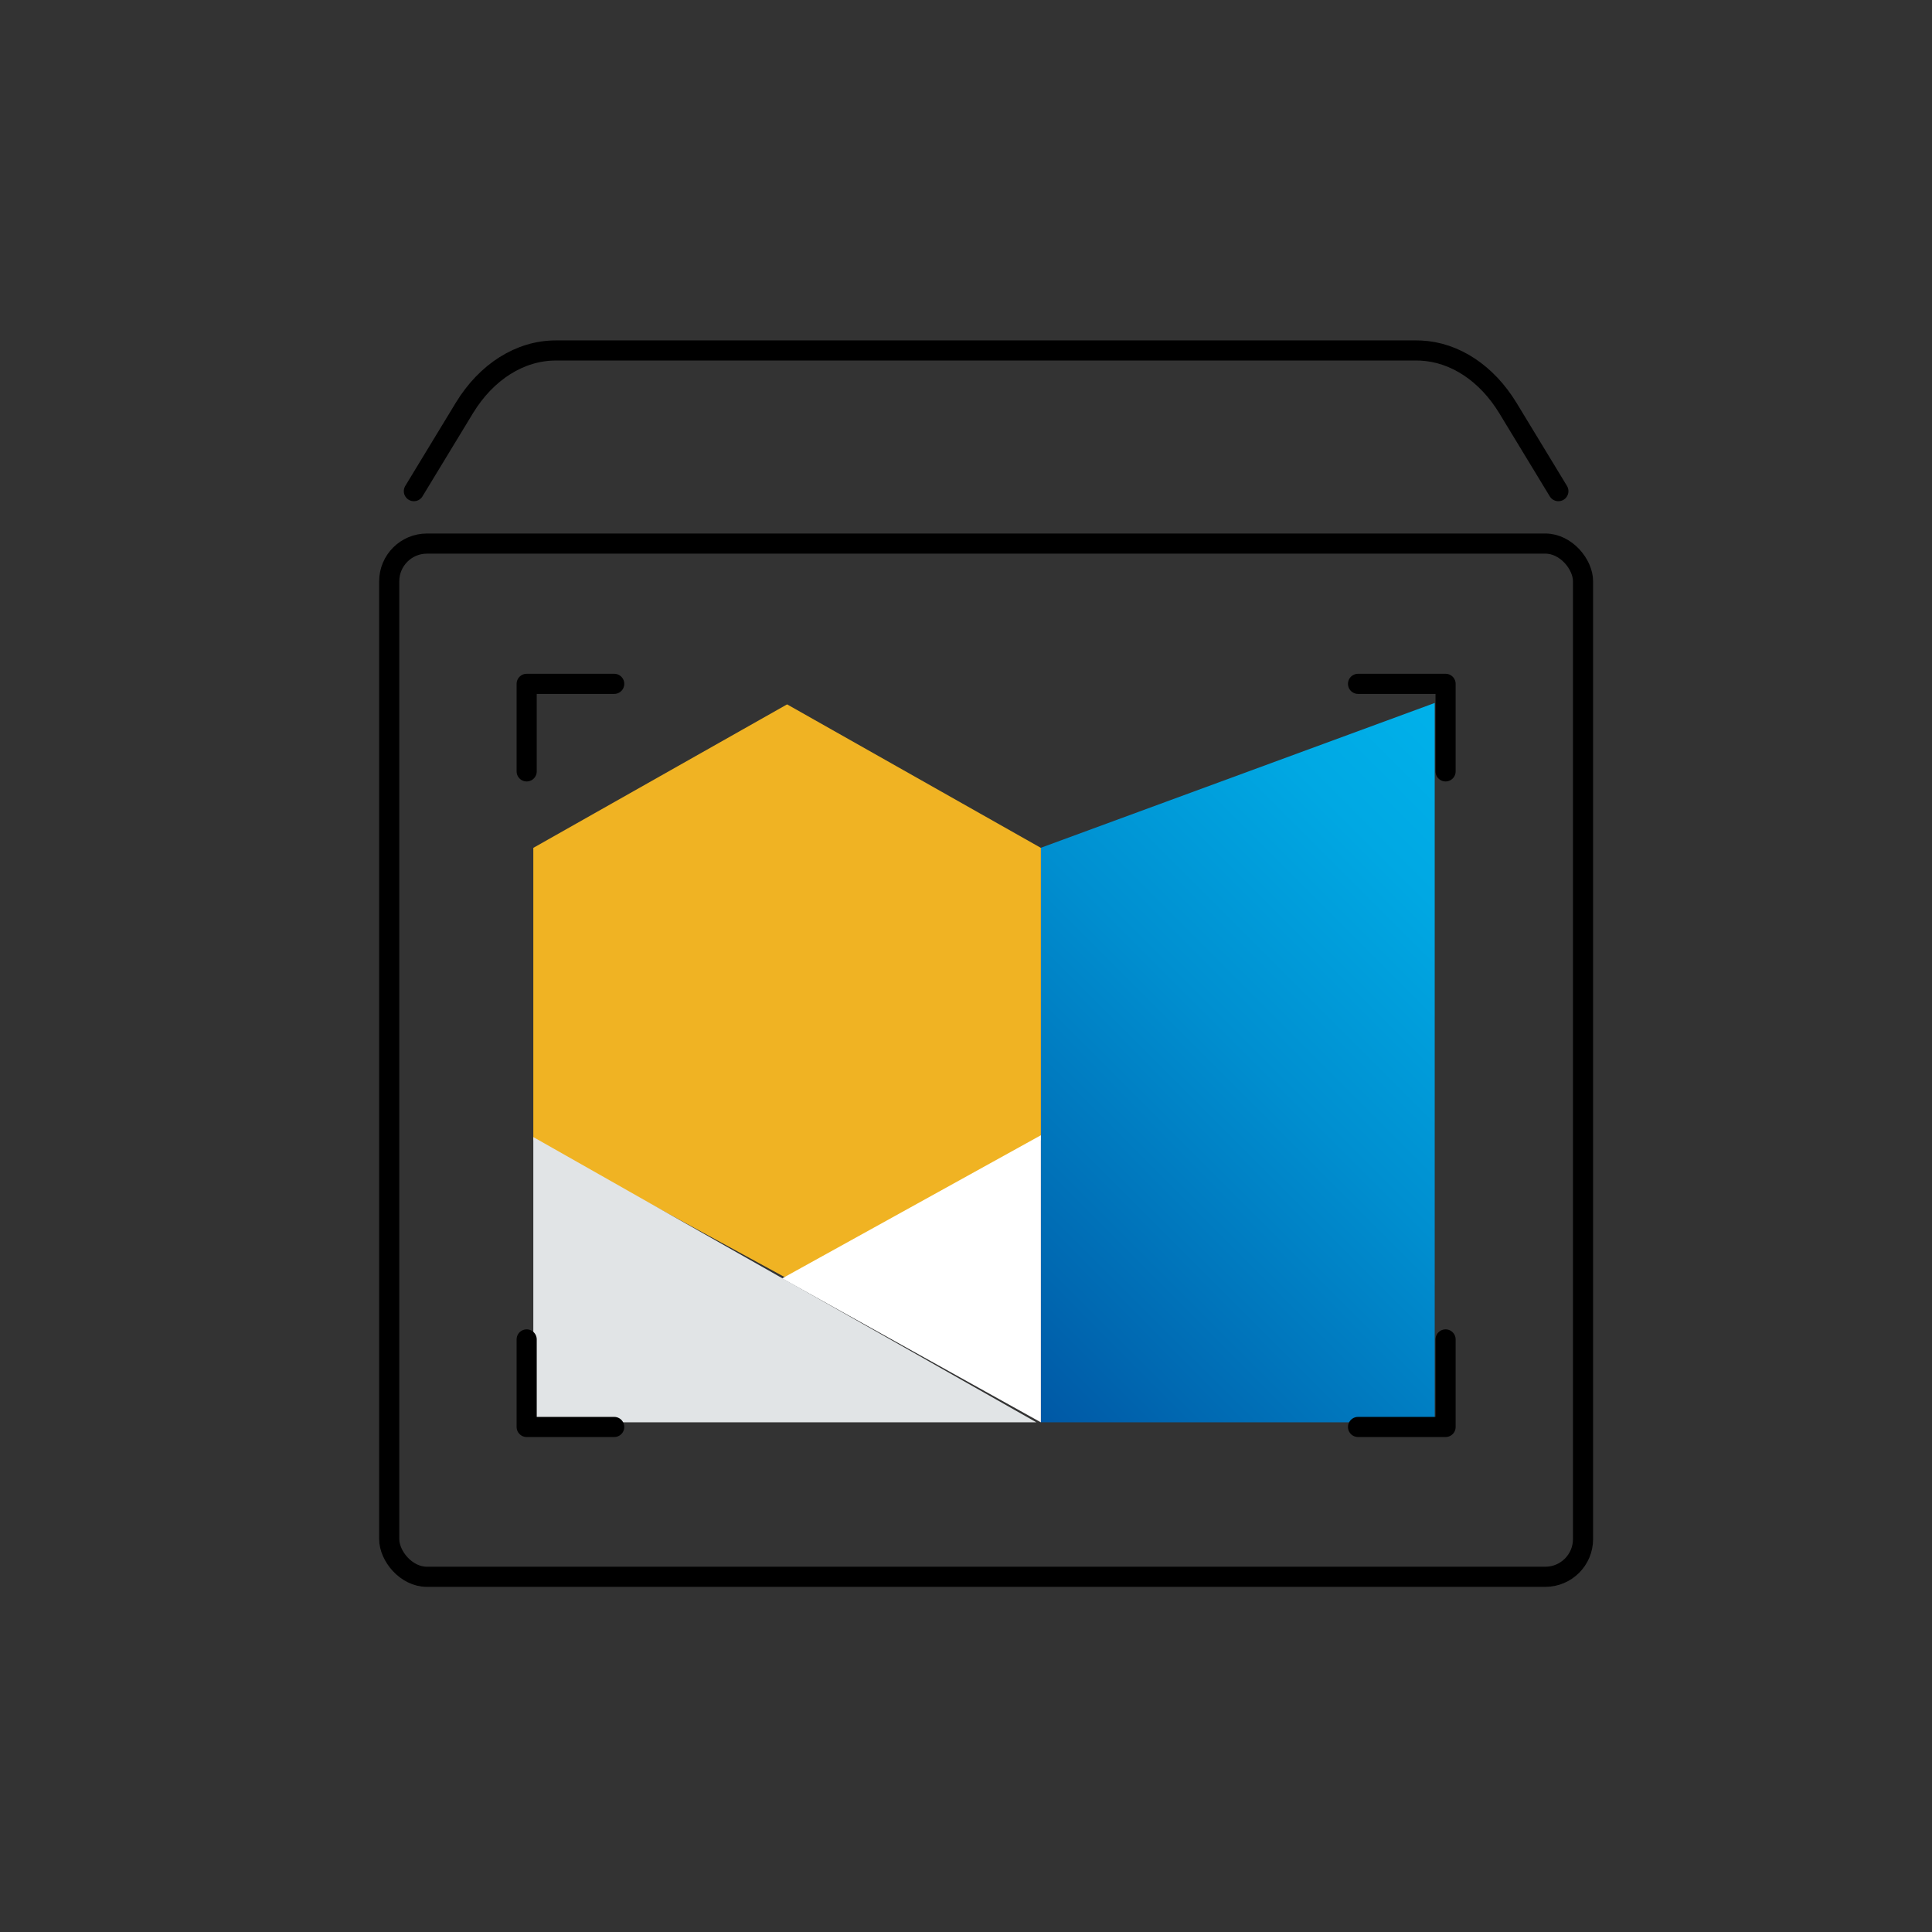 <?xml version="1.0" encoding="UTF-8"?><svg id="Layer_1" xmlns="http://www.w3.org/2000/svg" xmlns:xlink="http://www.w3.org/1999/xlink" viewBox="0 0 192 192"><rect x="0" y="0" width="192" height="192" fill="#333333" stroke="none"/><defs><style>.cls-1{fill:url(#linear-gradient);}.cls-2{fill:#fff;}.cls-3{fill:#e1e4e6;}.cls-4{fill:none;stroke:#000;stroke-linecap:round;stroke-linejoin:round;stroke-width:2px;}.cls-5{fill:url(#New_Gradient_Swatch_1);}</style><linearGradient id="New_Gradient_Swatch_1" x1="98.94" y1="136.86" x2="154.26" y2="81.54" gradientUnits="userSpaceOnUse"><stop offset="0" stop-color="#0058a5"/><stop offset=".14" stop-color="#0068b1"/><stop offset=".52" stop-color="#008fd0"/><stop offset=".82" stop-color="#00a8e3"/><stop offset="1" stop-color="#00b1ea"/></linearGradient><linearGradient id="linear-gradient" x1="58.35" y1="118.65" x2="98.09" y2="78.91" gradientUnits="userSpaceOnUse"><stop offset="0" stop-color="#f0b323"/><stop offset="1" stop-color="#f0b323"/></linearGradient></defs><rect class="cls-4" x="38.68" y="54.02" width="118.64" height="102.68" rx="3.75" ry="3.75"/><path class="cls-4" d="M41.13,48.81l5.01-8.25c2.2-3.62,5.55-5.73,9.09-5.73h85.54c.15,0,.3,0,.45,.01,3.37,.17,6.53,2.25,8.64,5.72l5.01,8.25"/><polygon class="cls-5" points="142.58 141.35 103.44 141.35 103.44 84.25 142.58 69.86 142.58 141.35"/><polygon class="cls-1" points="103.44 113.3 103.44 84.26 78.22 70 53 84.26 53 113.3 78.22 127.05 103.44 113.3"/><polygon class="cls-2" points="103.44 112.82 103.44 141.35 77.72 127.05 103.44 112.82"/><polygon class="cls-3" points="53 113 103 141.35 53 141.35 53 113"/><polyline class="cls-4" points="61.04 67.96 52.34 67.96 52.34 76.66"/><polyline class="cls-4" points="52.34 133.11 52.34 141.81 61.04 141.81"/><polyline class="cls-4" points="134.96 141.81 143.66 141.81 143.66 133.11"/><polyline class="cls-4" points="143.66 76.66 143.66 67.96 134.96 67.96"/></svg>